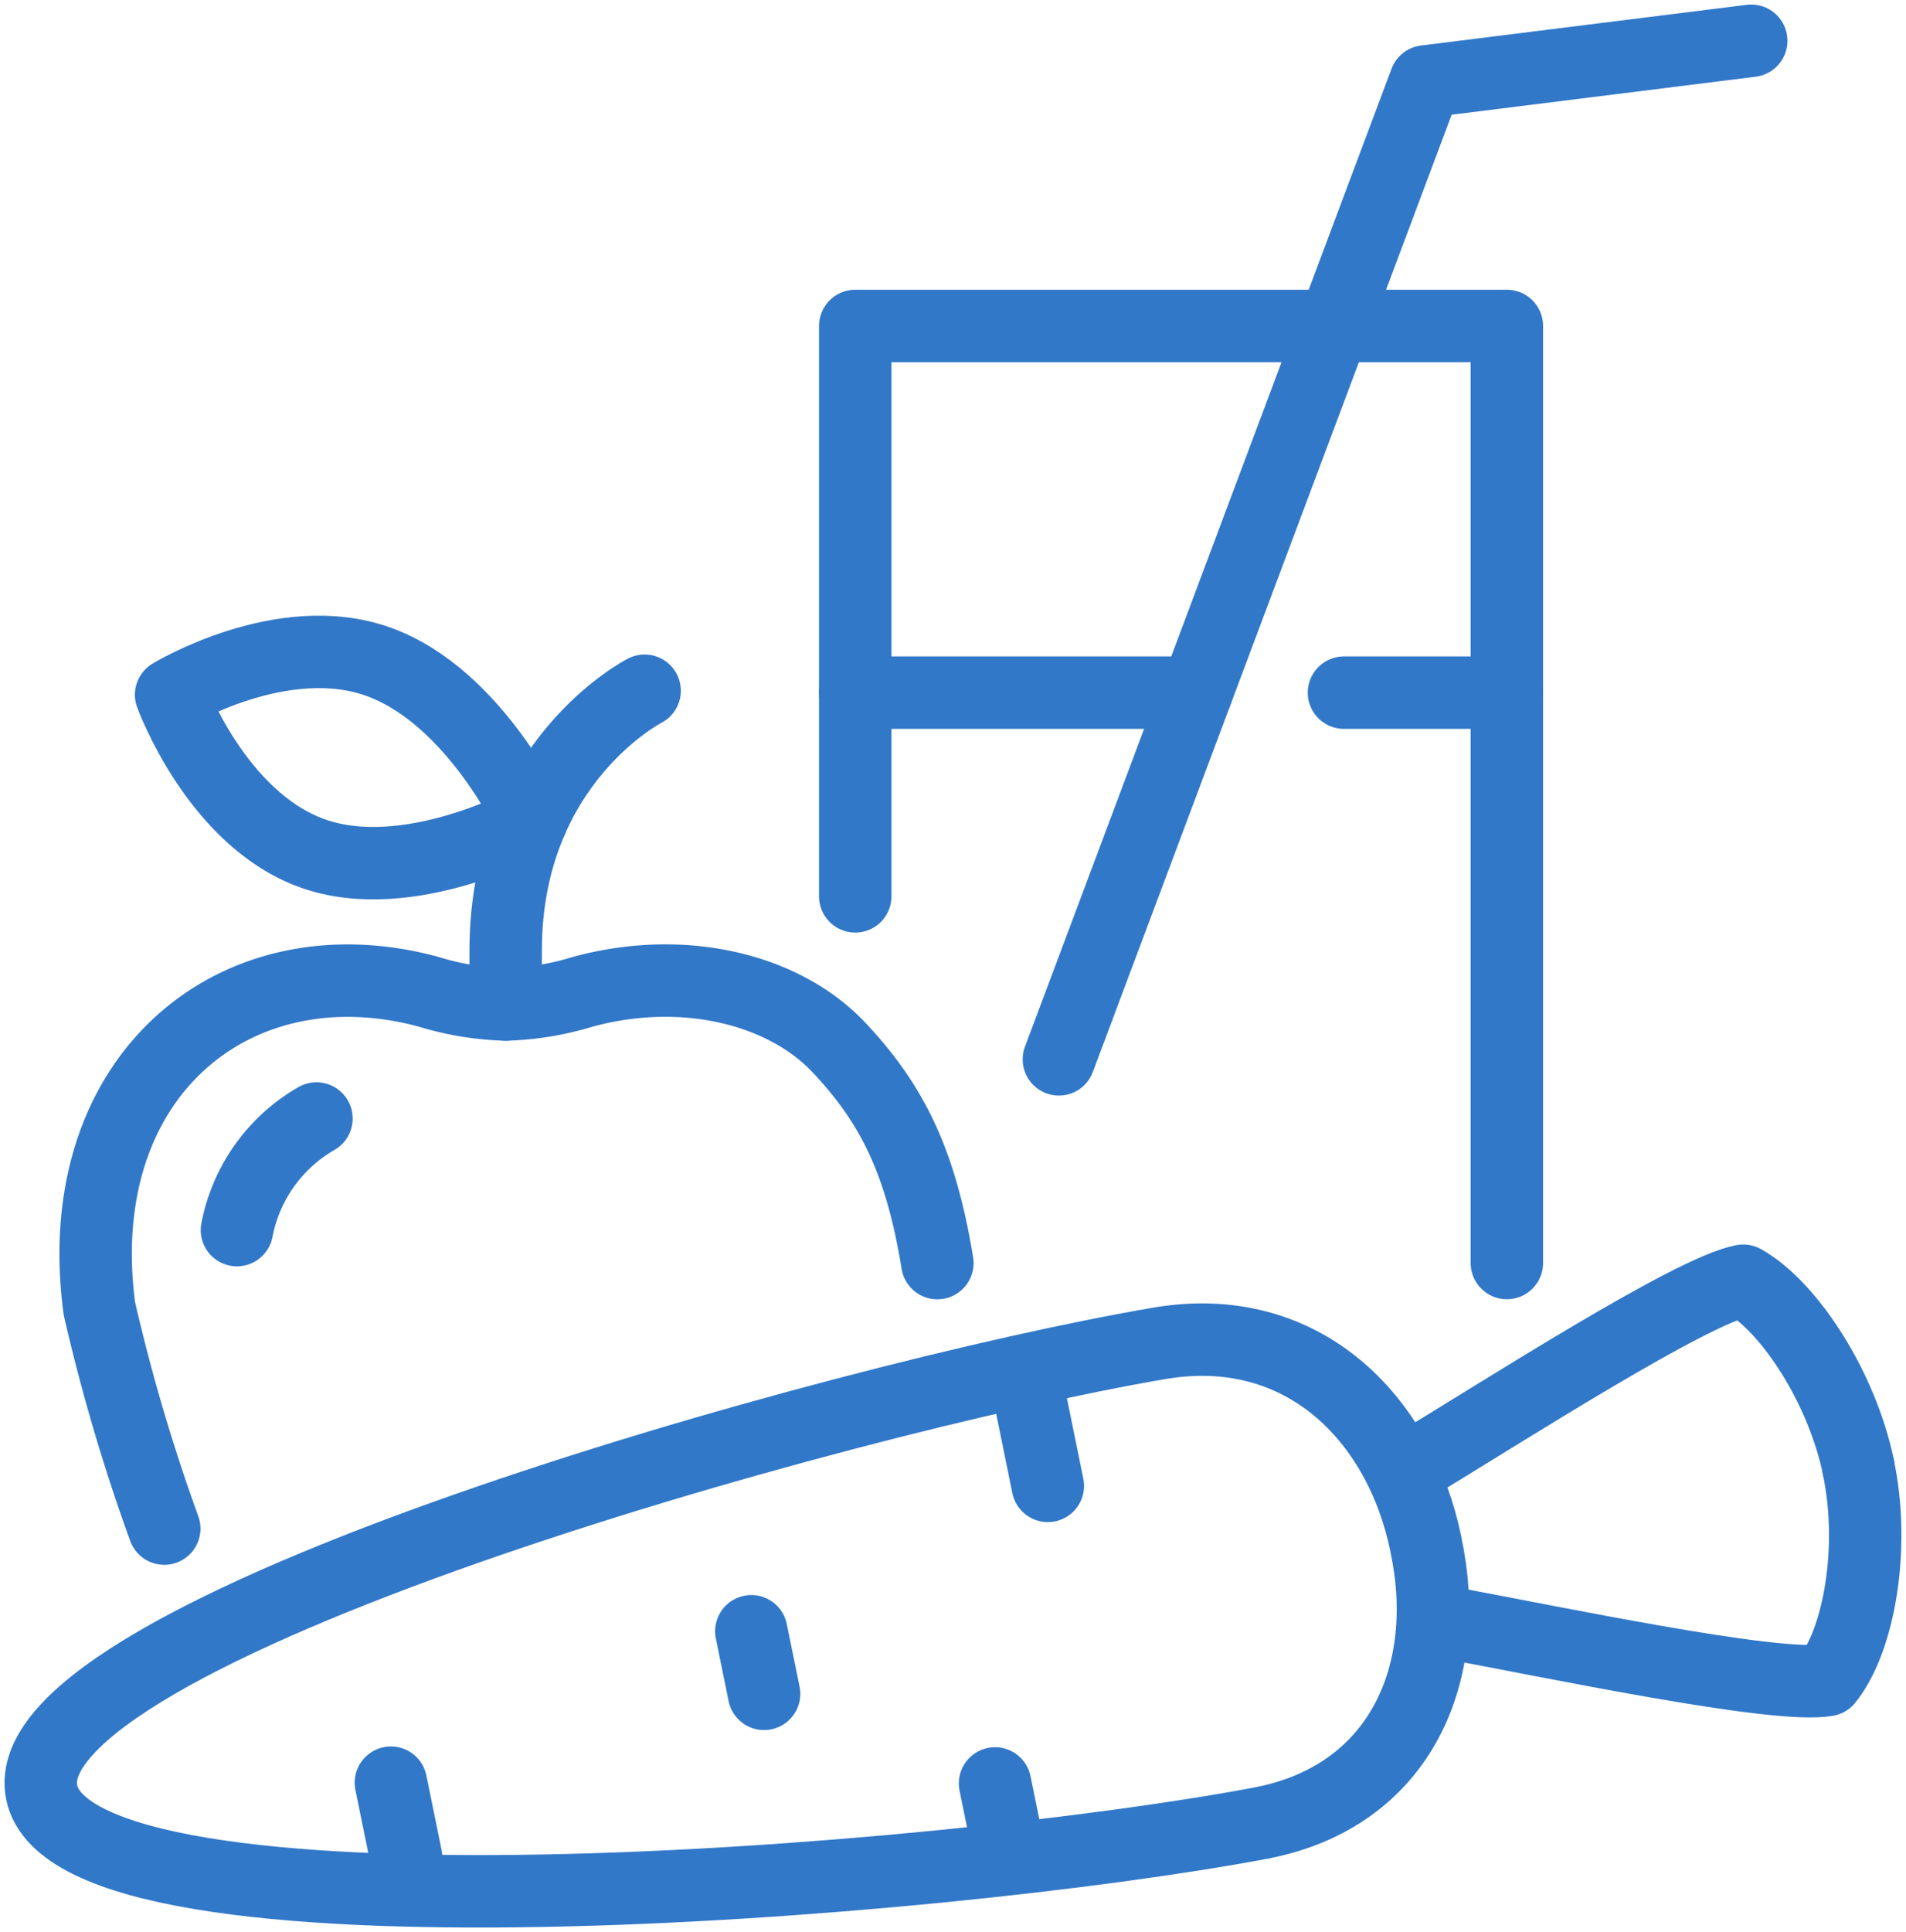 <svg xmlns="http://www.w3.org/2000/svg" xmlns:xlink="http://www.w3.org/1999/xlink" width="78.955" height="80" viewBox="0 0 78.955 80">
  <defs>
    <clipPath id="clip-path">
      <rect id="Rettangolo_197" data-name="Rettangolo 197" width="78.955" height="80" fill="none" stroke="#3278c8" stroke-width="3"/>
    </clipPath>
  </defs>
  <g id="Food_Beverage" data-name="Food &amp; Beverage" transform="translate(0 0.001)">
    <g id="Raggruppa_578" data-name="Raggruppa 578" transform="translate(0 -0.001)" clip-path="url(#clip-path)">
      <path id="Tracciato_166" data-name="Tracciato 166" d="M21.63,215.223a77.786,77.786,0,0,1-2.687-9.11c-1.287-9.642,5.653-15.273,13.625-13.121a12.009,12.009,0,0,0,3.206.531,12.011,12.011,0,0,0,3.206-.531c4.246-1.146,8.359-.061,10.588,2.3s3.4,4.747,4.088,8.938" transform="translate(-14.826 -151.93)" fill="none" stroke="#3278c8" stroke-linecap="round" stroke-linejoin="round" stroke-width="3"/>
      <path id="Tracciato_167" data-name="Tracciato 167" d="M46.543,224.239a6.8,6.8,0,0,1,3.294-4.62" transform="translate(-36.728 -173.305)" fill="none" stroke="#3278c8" stroke-linecap="round" stroke-linejoin="round" stroke-width="3"/>
      <path id="Tracciato_168" data-name="Tracciato 168" d="M105.088,135.625s-5.756,2.934-5.756,10.759v2.232" transform="translate(-78.385 -107.024)" fill="none" stroke="#3278c8" stroke-linecap="round" stroke-linejoin="round" stroke-width="3"/>
      <path id="Tracciato_169" data-name="Tracciato 169" d="M48.543,134.974s-5.093,2.8-9.081,1.363-5.847-6.565-5.847-6.565,4.606-2.8,8.594-1.363S48.543,134.974,48.543,134.974Z" transform="translate(-26.527 -101.006)" fill="none" stroke="#3278c8" stroke-linecap="round" stroke-linejoin="round" stroke-width="3"/>
      <path id="Tracciato_170" data-name="Tracciato 170" d="M65.379,271.51c1.128,5.242-.981,10.437-6.876,11.542-13.43,2.519-49.073,5.352-50.462-1.273s32.82-16.3,46.3-18.6c5.915-1.009,9.97,3.081,11.042,8.333" transform="translate(-6.313 -207.556)" fill="none" stroke="#3278c8" stroke-linecap="round" stroke-linejoin="round" stroke-width="3"/>
      <line id="Linea_427" data-name="Linea 427" x2="0.529" y2="2.591" transform="translate(41.219 73.846)" fill="none" stroke="#3278c8" stroke-linecap="round" stroke-miterlimit="10" stroke-width="3"/>
      <line id="Linea_428" data-name="Linea 428" x2="0.529" y2="2.591" transform="translate(31.123 67.545)" fill="none" stroke="#3278c8" stroke-linecap="round" stroke-miterlimit="10" stroke-width="3"/>
      <line id="Linea_429" data-name="Linea 429" x2="0.63" y2="3.085" transform="translate(16.192 73.815)" fill="none" stroke="#3278c8" stroke-linecap="round" stroke-miterlimit="10" stroke-width="3"/>
      <path id="Tracciato_171" data-name="Tracciato 171" d="M283.26,294.5c4.59.846,13.822,2.8,15.947,2.426,1.341-1.657,2-5.51,1.3-8.811" transform="translate(-223.525 -227.36)" fill="none" stroke="#3278c8" stroke-linecap="round" stroke-linejoin="round" stroke-width="3"/>
      <path id="Tracciato_172" data-name="Tracciato 172" d="M276.94,259.223c3.916-2.37,11.689-7.371,13.813-7.756,1.914,1.074,4.083,4.42,4.771,7.723" transform="translate(-218.538 -198.437)" fill="none" stroke="#3278c8" stroke-linecap="round" stroke-linejoin="round" stroke-width="3"/>
      <line id="Linea_430" data-name="Linea 430" x2="0.678" y2="3.323" transform="translate(42.728 58.202)" fill="none" stroke="#3278c8" stroke-linecap="round" stroke-miterlimit="10" stroke-width="3"/>
      <path id="Tracciato_173" data-name="Tracciato 173" d="M168,87.618V64h26.993v38.8" transform="translate(-132.572 -50.503)" fill="none" stroke="#3278c8" stroke-linecap="round" stroke-linejoin="round" stroke-width="3"/>
      <line id="Linea_431" data-name="Linea 431" x2="14.129" transform="translate(35.428 28.68)" fill="none" stroke="#3278c8" stroke-linecap="round" stroke-linejoin="round" stroke-width="3"/>
      <line id="Linea_432" data-name="Linea 432" x2="6.748" transform="translate(55.673 28.68)" fill="none" stroke="#3278c8" stroke-linecap="round" stroke-linejoin="round" stroke-width="3"/>
      <path id="Tracciato_174" data-name="Tracciato 174" d="M208,50.176l15.184-40.49L236.68,8" transform="translate(-164.136 -6.312)" fill="none" stroke="#3278c8" stroke-linecap="round" stroke-linejoin="round" stroke-width="3"/>
    </g>
  </g>
</svg>
